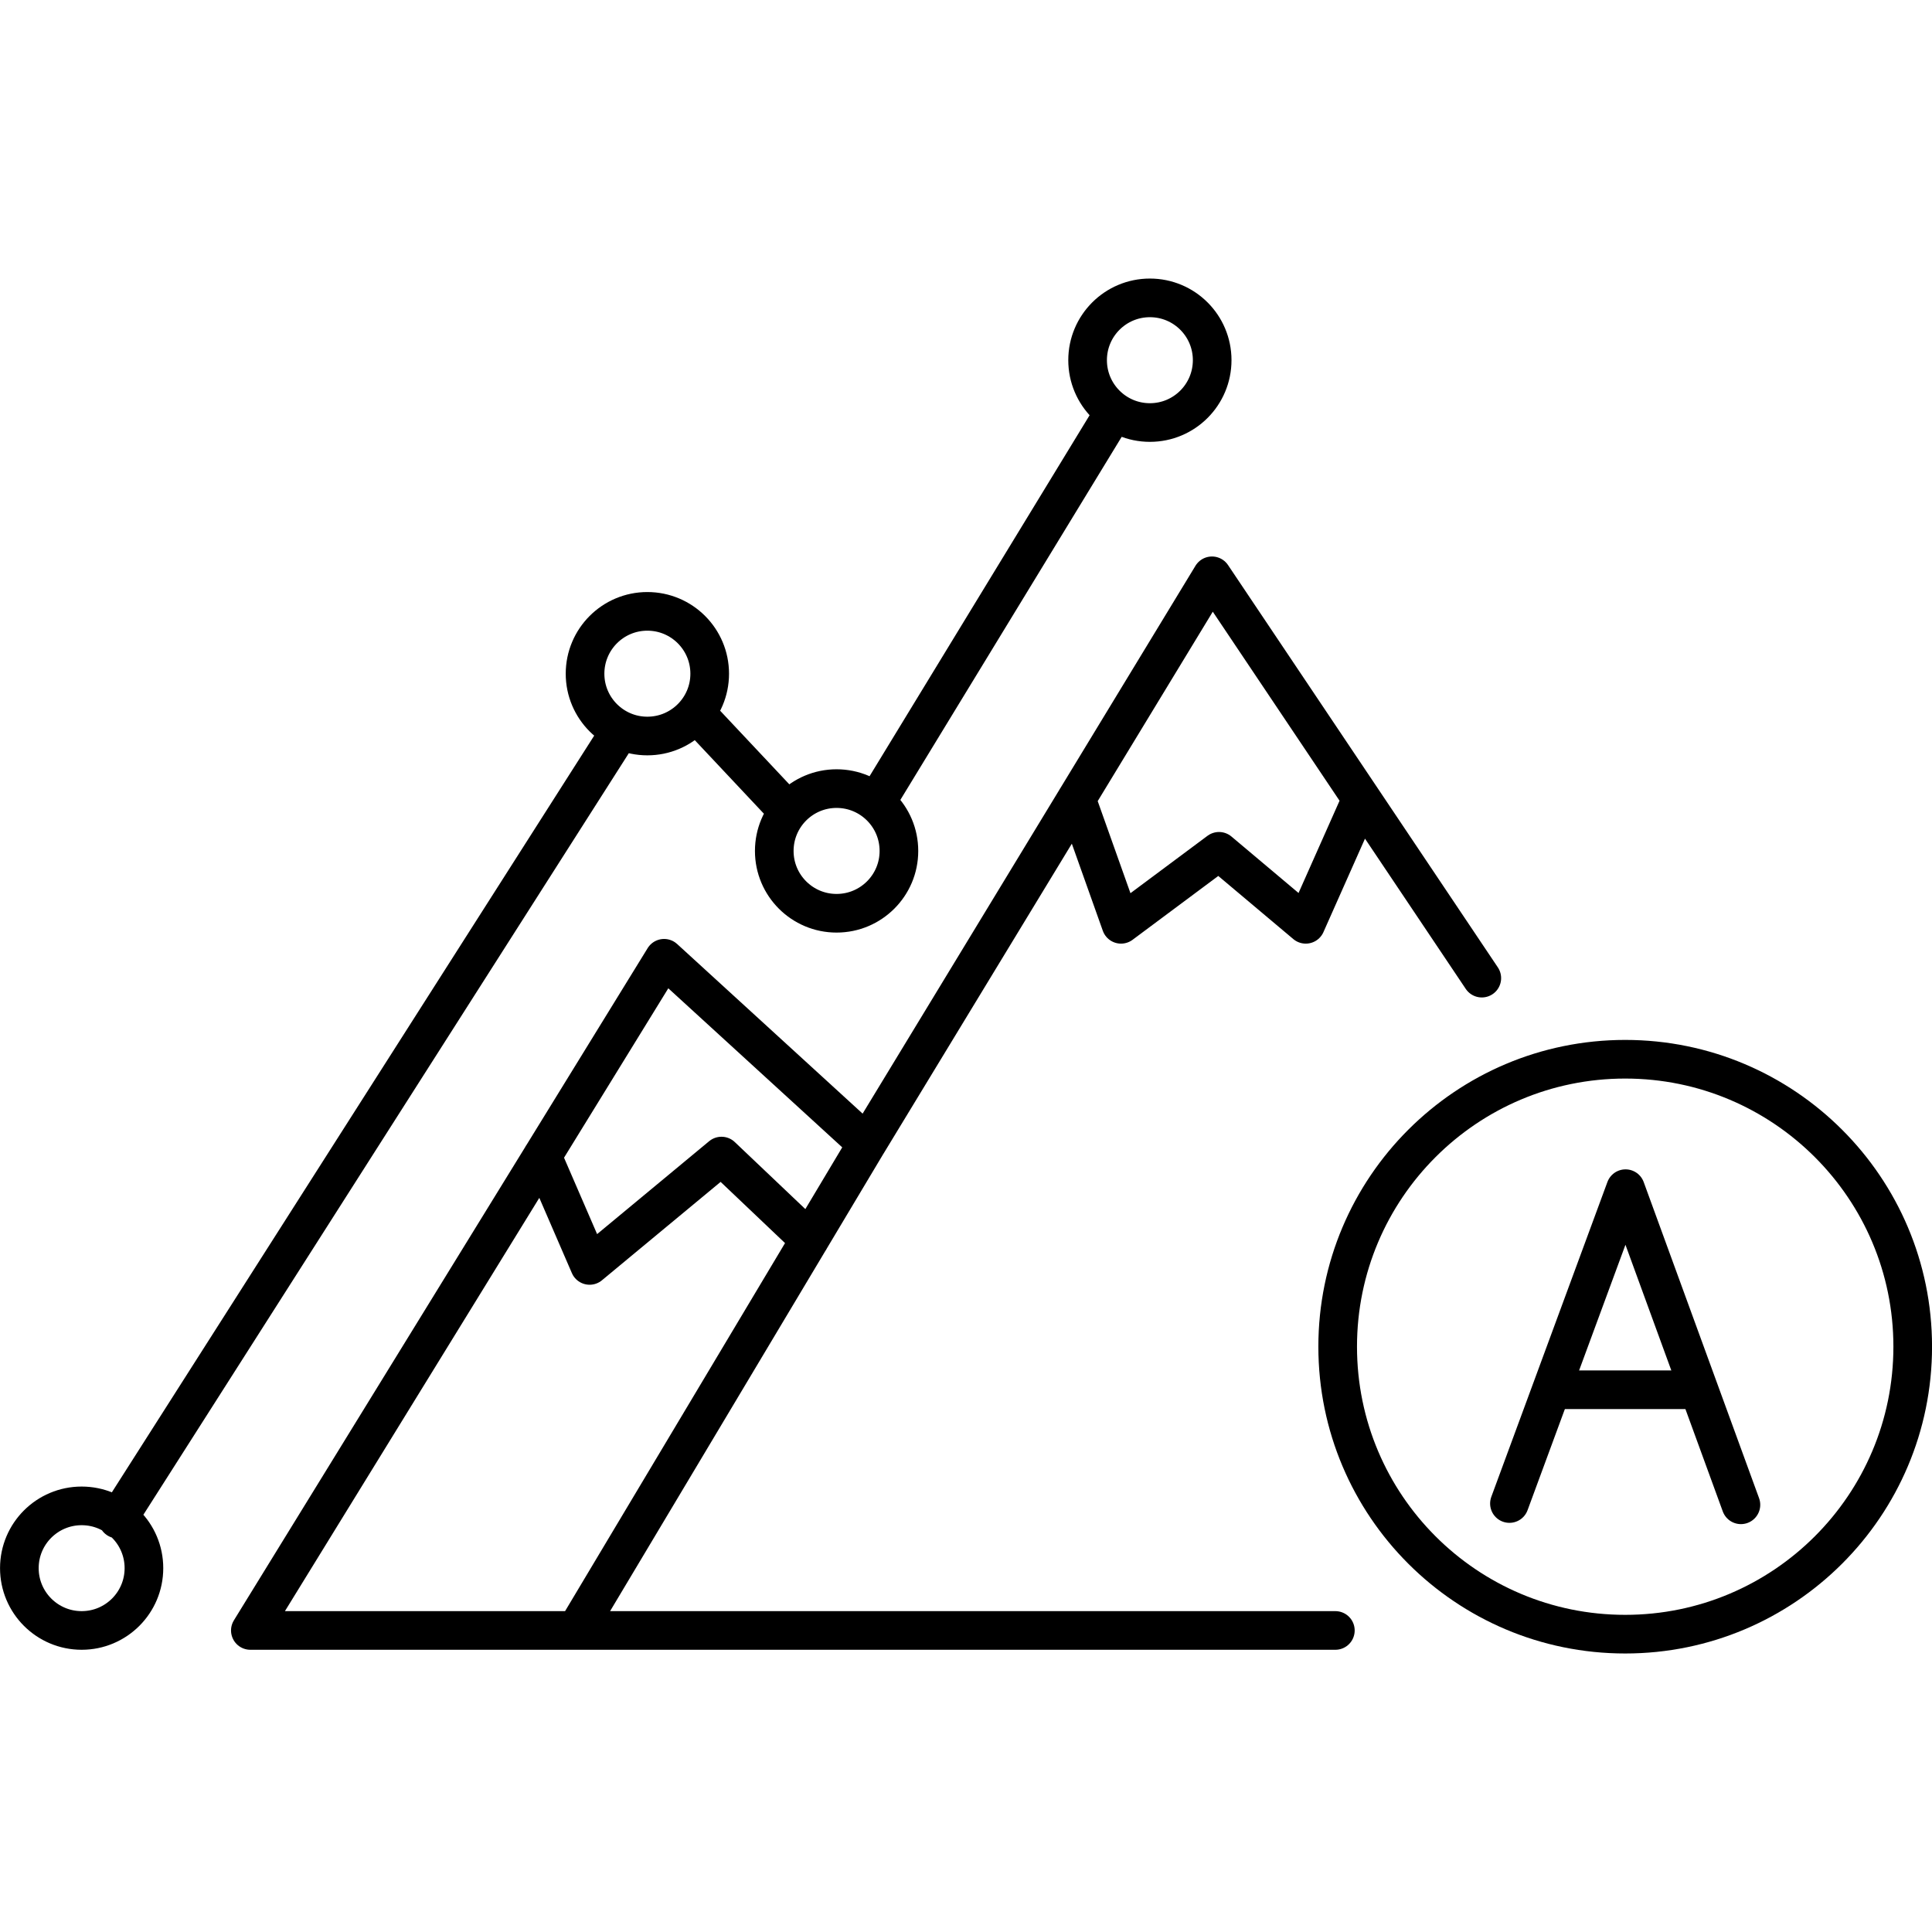 <?xml version="1.0" encoding="UTF-8"?>
<svg id="Layer_1" data-name="Layer 1" xmlns="http://www.w3.org/2000/svg" version="1.1" viewBox="0 0 50 50" width="50" height="50" style="enable-background:new 0 0 50 50;" xml:space="preserve">
  <defs>
    <style>
      .cls-1 {
        fill: none;
        stroke: #000;
        stroke-linecap: round;
        stroke-linejoin: round;
      }
    </style>
  </defs>
  <!-- Generator: Adobe Illustrator 28.6.0, SVG Export Plug-In . SVG Version: 1.2.0 Build 709)  -->
  <g>
    <g id="Layer_1">
      <g>
        <g id="ClimbPro_x2C__Simulate_Inclines_x2C__Grade_Ascent">
          <path class="cls-1" d="M22.752,20.642l6.072-9.961M18.013,18.459l2.32,2.469M3.046,39.314l12.817-20.107M3.725,40.584c0,.89-.721,1.612-1.612,1.612-.89,0-1.612-.722-1.612-1.612,0-.892.722-1.612,1.612-1.612.892,0,1.612.721,1.612,1.612ZM18.367,17.436c0,.89-.722,1.612-1.614,1.612-.89,0-1.612-.722-1.612-1.612,0-.892.722-1.614,1.612-1.614.892,0,1.614.722,1.614,1.614ZM23.264,22.023c0,.89-.722,1.612-1.614,1.612-.89,0-1.612-.722-1.612-1.612,0-.892.722-1.614,1.612-1.614.892,0,1.614.722,1.614,1.614ZM31.371,9.321c0,.892-.721,1.614-1.612,1.614-.89,0-1.612-.722-1.612-1.614,0-.89.722-1.612,1.612-1.612.892,0,1.612.722,1.612,1.612ZM34.559,42.196H6.479l10.708-17.396,5.249,4.8,8.93-14.698,6.983,10.412M27.857,20.675l1.155,3.246,2.536-1.889,2.245,1.889,1.443-3.246M20.952,32.085l-2.28-2.166-3.413,2.83-1.225-2.83M14.908,42.196l7.528-12.597"/>
        </g>
        <g>
          <path class="cls-1" d="M34.619,34.851c0-4.107,3.332-7.438,7.441-7.438,4.109,0,7.441,3.332,7.441,7.438,0,4.111-3.332,7.441-7.441,7.441-4.109,0-7.441-3.329-7.441-7.441Z"/>
          <line class="cls-1" x1="40.416" y1="35.967" x2="43.703" y2="35.967"/>
          <polyline class="cls-1" points="39.064 38.911 42.069 30.763 45.055 38.944"/>
        </g>
      </g>
    </g>
  </g>
</svg>